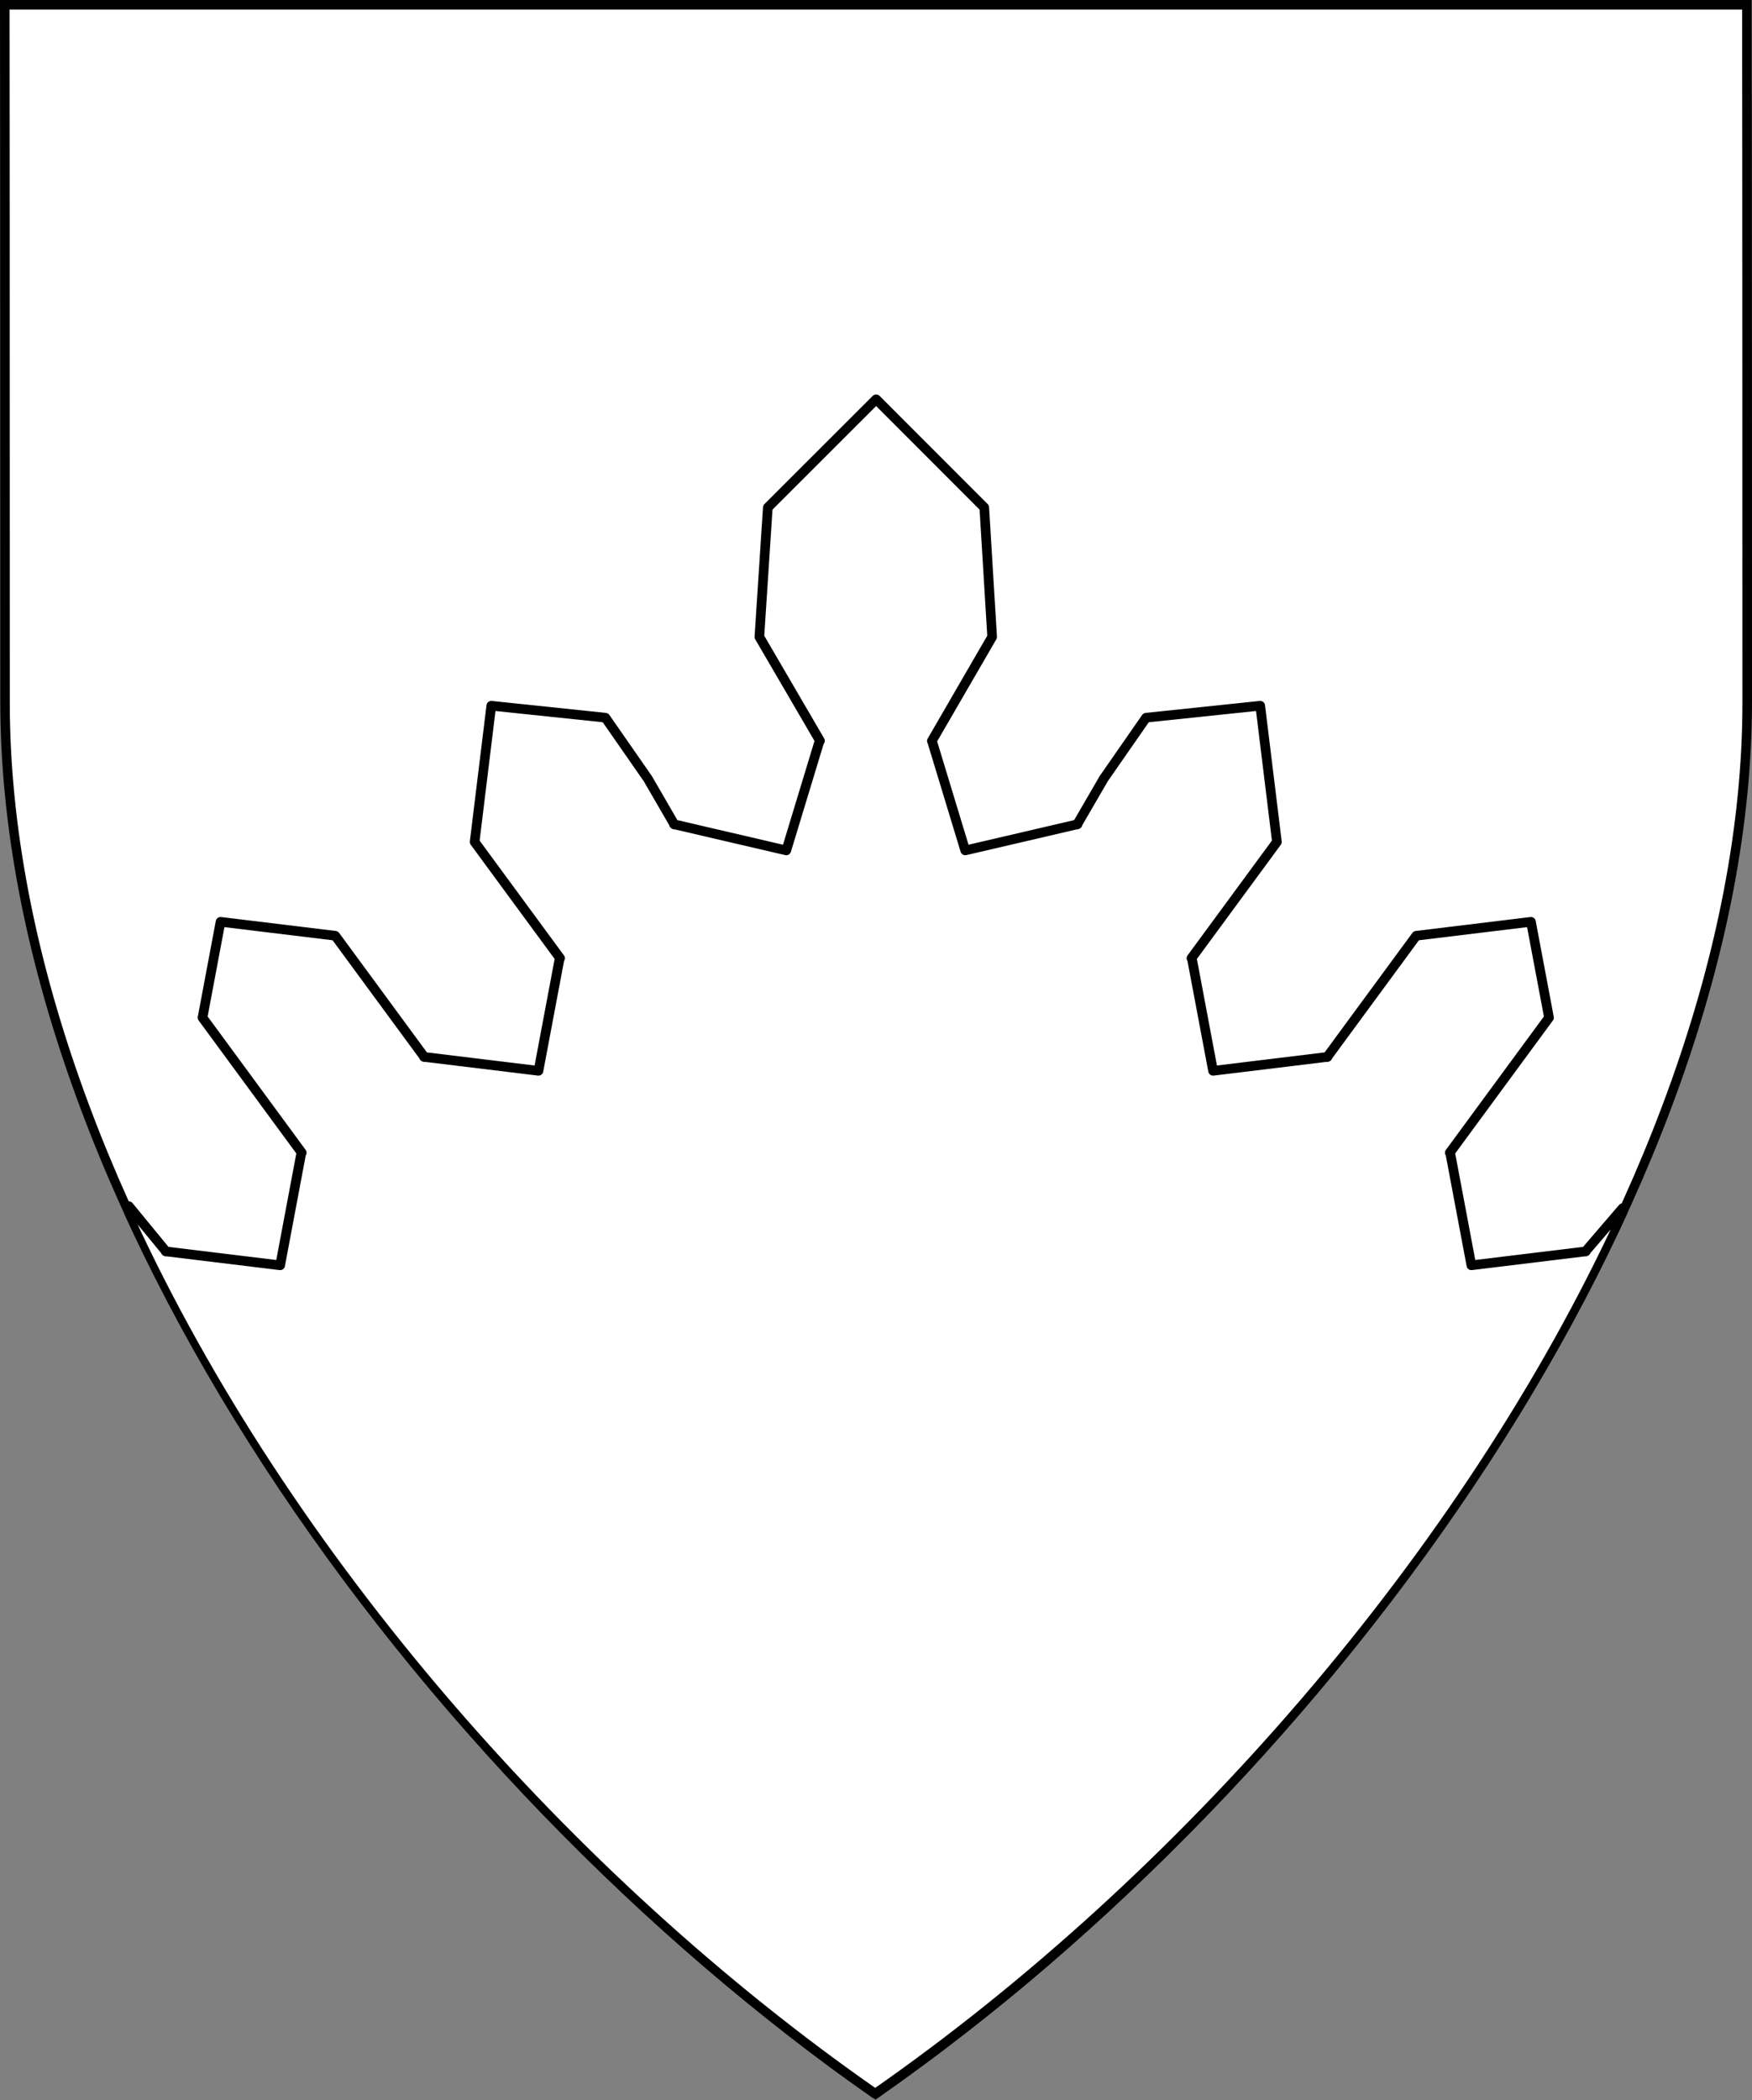 <?xml version="1.0" encoding="UTF-8" standalone="no"?>
<!DOCTYPE svg PUBLIC "-//W3C//DTD SVG 1.1//EN" "http://www.w3.org/Graphics/SVG/1.1/DTD/svg11.dtd">
<svg xmlns="http://www.w3.org/2000/svg" xmlns:xl="http://www.w3.org/1999/xlink" xmlns:dc="http://purl.org/dc/elements/1.1/" version="1.1" viewBox="38.382 65.516 364.219 436.5" width="364.219" height="436.5">
  <rect x="38.382" y="65.516" width="364.219" height="436.5" fill="#808080" stroke="none"/>
  <defs>
    <clipPath id="artboard_clip_path">
      <path d="M 38.382 65.516 L 402.538 65.516 C 402.538 65.516 402.601 108.241 402.601 211.284 C 402.601 314.328 316.793 434.629 220.395 502.016 C 123.931 434.629 38.438 314.83 38.438 211.284 C 38.438 107.738 38.382 65.516 38.382 65.516 Z"/>
    </clipPath>
  </defs>
  <g id="Per_Chevron_Urdy_(2)" fill-opacity="1" stroke-opacity="1" stroke="none" fill="none" stroke-dasharray="none">
    <title>Per Chevron Urdy (2)</title>
    <g id="Fields_Master_layer" clip-path="url(#artboard_clip_path)">
      <title>Master layer</title>
      <g id="Graphic_3">
        <path d="M 39.361 66.5 L 401.548 66.5 C 401.548 66.5 401.611 109 401.611 211.5 C 401.611 314 316.267 433.667 220.39 500.698 C 124.448 433.667 39.417 314.5 39.417 211.5 C 39.417 108.5 39.361 66.5 39.361 66.5 Z" fill="#FFFFFF"/>
        <path d="M 39.361 66.5 L 401.548 66.5 C 401.548 66.5 401.611 109 401.611 211.5 C 401.611 314 316.267 433.667 220.39 500.698 C 124.448 433.667 39.417 314.5 39.417 211.5 C 39.417 108.5 39.361 66.5 39.361 66.5 Z" stroke="black" stroke-linecap="round" stroke-linejoin="miter" stroke-width="2"/>
      </g>
    </g>
    <g id="Per_Chevron_Urdy_(2)_Layer_3" clip-path="url(#artboard_clip_path)">
      <title>Layer 3</title>
      <g id="Graphic_3">
        <path d="M 65.169 318.467 C 97.495 388.84 156.494 456.269 220.324 500.698 C 284.161 456.234 343.327 388.514 375.723 318.081 L 375.723 316.614 L 368.03 325.575 L 368.074 325.608 L 367.997 325.619 L 367.963 325.663 L 367.919 325.63 L 344.263 328.51 L 339.867 305.182 L 339.767 305.111 L 360.404 277.029 L 356.651 257.112 L 332.806 260.009 L 314.328 285.155 L 314.373 285.188 L 314.295 285.194 L 314.262 285.244 L 314.217 285.205 L 290.561 288.085 L 286.165 264.757 L 286.065 264.686 L 303.838 240.507 L 300.369 212.199 L 276.64 214.686 L 267.82 227.378 L 262.353 236.803 L 262.403 236.831 L 262.325 236.847 L 262.297 236.897 L 262.248 236.87 L 239.041 242.276 L 232.141 219.556 L 232.097 219.529 L 244.636 197.893 L 243 171 L 220.518 148.5 L 198 171 L 196.246 197.893 L 207.952 217.959 L 208.846 219.496 L 208.74 219.556 L 201.841 242.276 L 178.634 236.87 L 178.584 236.897 L 178.556 236.847 L 178.478 236.831 L 178.528 236.803 L 173.067 227.378 L 164.241 214.686 L 140.513 212.199 L 137.049 240.507 L 154.816 264.686 L 154.717 264.757 L 150.326 288.085 L 126.664 285.205 L 126.62 285.244 L 126.586 285.194 L 126.509 285.188 L 126.553 285.155 L 108.075 260.009 L 84.23 257.112 L 80.483 277.029 L 101.115 305.111 L 101.015 305.182 L 96.624 328.51 L 72.962 325.63 L 72.918 325.663 L 72.885 325.619 L 72.807 325.608 L 72.851 325.575 L 65.169 316.221 Z" fill="#FFFFFF"/>
        <path d="M 65.169 318.467 C 97.495 388.84 156.494 456.269 220.324 500.698 C 284.161 456.234 343.327 388.514 375.723 318.081 L 375.723 316.614 L 368.03 325.575 L 368.074 325.608 L 367.997 325.619 L 367.963 325.663 L 367.919 325.63 L 344.263 328.51 L 339.867 305.182 L 339.767 305.111 L 360.404 277.029 L 356.651 257.112 L 332.806 260.009 L 314.328 285.155 L 314.373 285.188 L 314.295 285.194 L 314.262 285.244 L 314.217 285.205 L 290.561 288.085 L 286.165 264.757 L 286.065 264.686 L 303.838 240.507 L 300.369 212.199 L 276.64 214.686 L 267.82 227.378 L 262.353 236.803 L 262.403 236.831 L 262.325 236.847 L 262.297 236.897 L 262.248 236.87 L 239.041 242.276 L 232.141 219.556 L 232.097 219.529 L 244.636 197.893 L 243 171 L 220.518 148.5 L 198 171 L 196.246 197.893 L 207.952 217.959 L 208.846 219.496 L 208.74 219.556 L 201.841 242.276 L 178.634 236.87 L 178.584 236.897 L 178.556 236.847 L 178.478 236.831 L 178.528 236.803 L 173.067 227.378 L 164.241 214.686 L 140.513 212.199 L 137.049 240.507 L 154.816 264.686 L 154.717 264.757 L 150.326 288.085 L 126.664 285.205 L 126.62 285.244 L 126.586 285.194 L 126.509 285.188 L 126.553 285.155 L 108.075 260.009 L 84.23 257.112 L 80.483 277.029 L 101.115 305.111 L 101.015 305.182 L 96.624 328.51 L 72.962 325.63 L 72.918 325.663 L 72.885 325.619 L 72.807 325.608 L 72.851 325.575 L 65.169 316.221 Z" stroke="black" stroke-linecap="round" stroke-linejoin="round" stroke-width="2"/>
      </g>
    </g>
  </g>
</svg>

